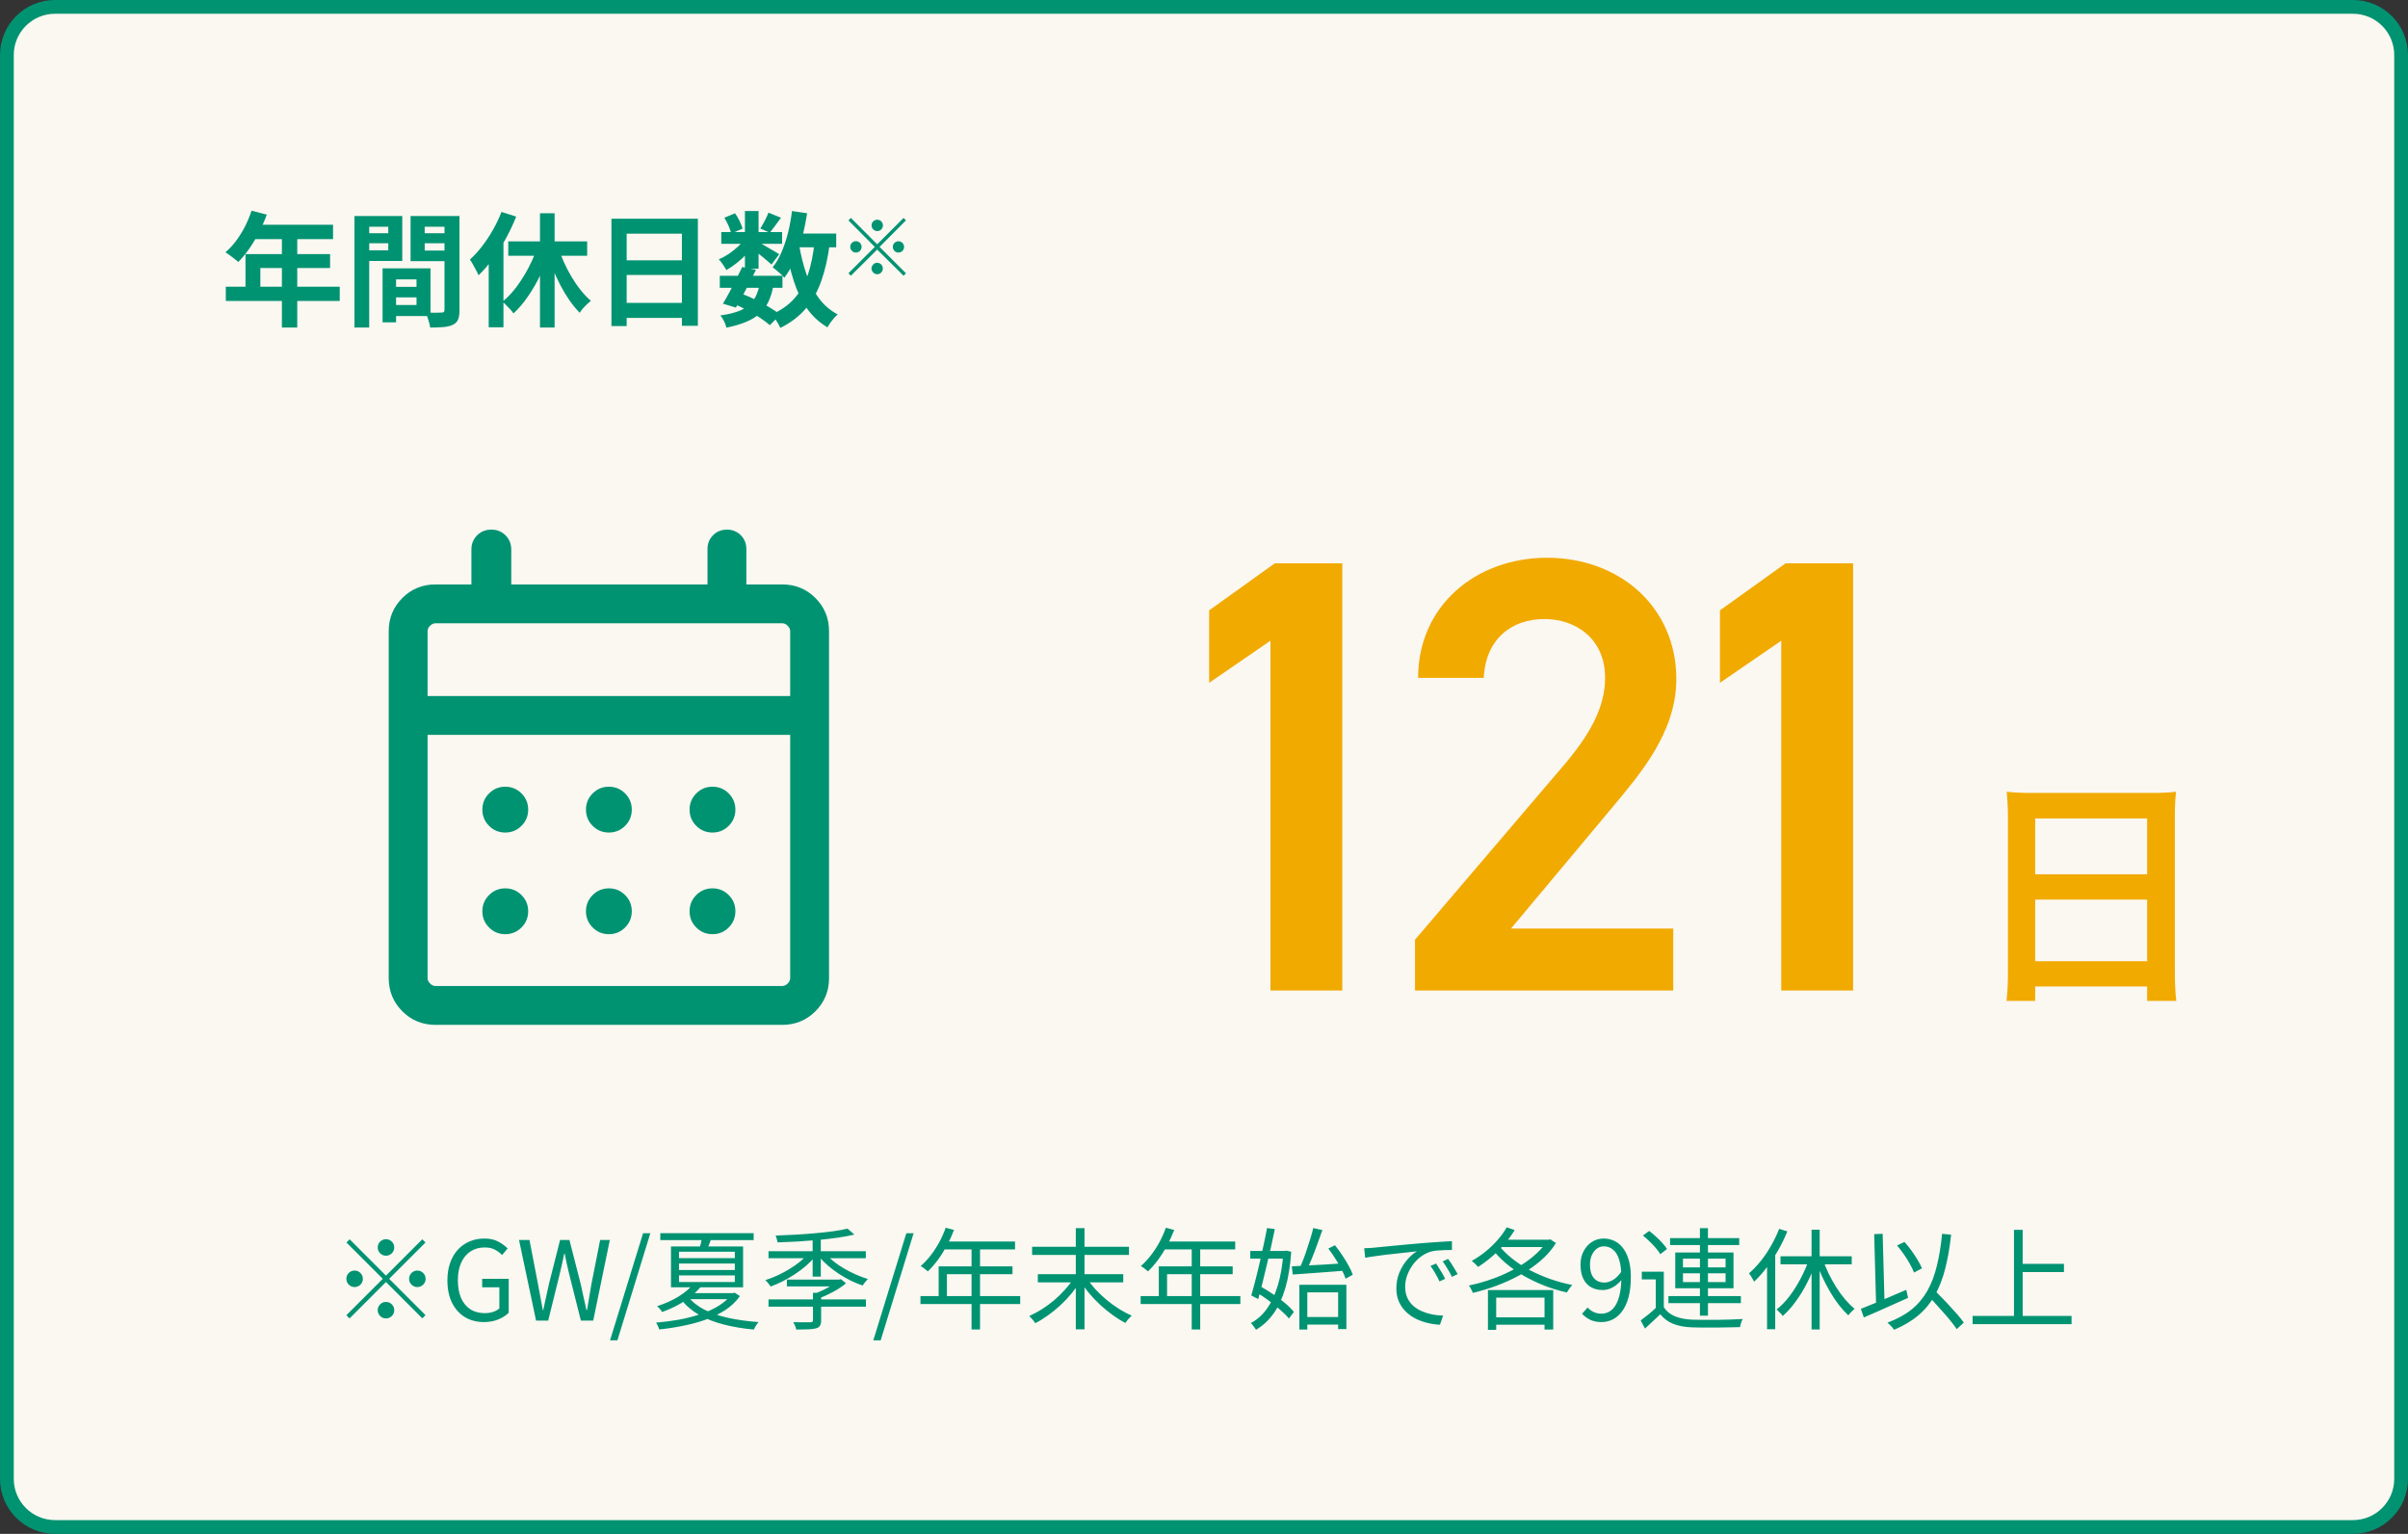 <svg width="350" height="223" viewBox="0 0 350 223" fill="none" xmlns="http://www.w3.org/2000/svg"><rect x="0" y="0" width="350" height="223" fill="#333333" stroke="none"/><path d="M1 8C1 4.134 4.134 1 8 1H342C345.866 1 349 4.134 349 8V215C349 218.866 345.866 222 342 222H8C4.134 222 1 218.866 1 215V8Z" fill="#FBF7F1"/><path d="M1 8C1 4.134 4.134 1 8 1H342C345.866 1 349 4.134 349 8V215C349 218.866 345.866 222 342 222H8C4.134 222 1 218.866 1 215V8Z" stroke="#009372" stroke-width="2"/><path d="M36.564 30.628L38.778 31.204C38.454 32.092 38.07 32.962 37.626 33.814C37.194 34.666 36.72 35.458 36.204 36.19C35.7 36.91 35.178 37.54 34.638 38.08C34.494 37.96 34.308 37.81 34.08 37.63C33.852 37.438 33.618 37.258 33.378 37.09C33.15 36.922 32.946 36.784 32.766 36.676C33.318 36.208 33.834 35.656 34.314 35.02C34.794 34.372 35.226 33.676 35.61 32.932C35.994 32.176 36.312 31.408 36.564 30.628ZM36.96 32.68H48.408V34.768H35.916L36.96 32.68ZM35.682 36.946H47.976V38.962H37.842V42.742H35.682V36.946ZM32.82 41.68H49.38V43.75H32.82V41.68ZM40.974 33.76H43.206V47.62H40.974V33.76ZM56.634 41.698H61.548V43.228H56.634V41.698ZM56.508 39.016H62.574V45.946H56.508V44.344H60.54V40.618H56.508V39.016ZM55.608 39.016H57.57V46.864H55.608V39.016ZM52.602 33.904H57.102V35.362H52.602V33.904ZM60.954 33.904H65.49V35.362H60.954V33.904ZM64.608 31.402H66.786V45.064C66.786 45.64 66.72 46.096 66.588 46.432C66.456 46.768 66.21 47.026 65.85 47.206C65.478 47.386 65.022 47.5 64.482 47.548C63.954 47.596 63.3 47.62 62.52 47.62C62.496 47.404 62.448 47.164 62.376 46.9C62.304 46.636 62.22 46.366 62.124 46.09C62.028 45.826 61.926 45.598 61.818 45.406C62.142 45.43 62.46 45.448 62.772 45.46C63.096 45.46 63.384 45.46 63.636 45.46C63.9 45.448 64.08 45.442 64.176 45.442C64.344 45.442 64.458 45.412 64.518 45.352C64.578 45.292 64.608 45.184 64.608 45.028V31.402ZM52.764 31.402H58.47V37.936H52.764V36.388H56.436V32.968H52.764V31.402ZM65.76 31.402V32.968H61.728V36.424H65.76V37.972H59.676V31.402H65.76ZM51.522 31.402H53.664V47.62H51.522V31.402ZM78.486 31.006H80.61V47.62H78.486V31.006ZM73.878 35.092H85.344V37.18H73.878V35.092ZM81.06 35.758C81.3 36.514 81.588 37.27 81.924 38.026C82.26 38.782 82.638 39.514 83.058 40.222C83.478 40.93 83.928 41.584 84.408 42.184C84.888 42.784 85.38 43.3 85.884 43.732C85.716 43.864 85.524 44.032 85.308 44.236C85.104 44.428 84.906 44.632 84.714 44.848C84.534 45.064 84.384 45.274 84.264 45.478C83.748 44.95 83.25 44.344 82.77 43.66C82.29 42.964 81.84 42.214 81.42 41.41C81 40.594 80.616 39.748 80.268 38.872C79.932 37.996 79.626 37.114 79.35 36.226L81.06 35.758ZM78.126 35.83L79.98 36.37C79.596 37.57 79.128 38.746 78.576 39.898C78.036 41.038 77.43 42.094 76.758 43.066C76.098 44.038 75.39 44.872 74.634 45.568C74.514 45.388 74.358 45.19 74.166 44.974C73.974 44.758 73.776 44.554 73.572 44.362C73.38 44.158 73.2 43.99 73.032 43.858C73.752 43.282 74.436 42.562 75.084 41.698C75.732 40.822 76.32 39.88 76.848 38.872C77.376 37.852 77.802 36.838 78.126 35.83ZM72.888 30.808L75.03 31.492C74.61 32.548 74.112 33.604 73.536 34.66C72.96 35.704 72.33 36.688 71.646 37.612C70.974 38.524 70.278 39.328 69.558 40.024C69.486 39.844 69.372 39.61 69.216 39.322C69.072 39.034 68.916 38.746 68.748 38.458C68.58 38.158 68.43 37.918 68.298 37.738C68.91 37.186 69.498 36.544 70.062 35.812C70.638 35.068 71.166 34.27 71.646 33.418C72.138 32.566 72.552 31.696 72.888 30.808ZM71.034 35.992L73.14 33.886L73.176 33.922V47.584H71.034V35.992ZM88.872 31.798H101.436V47.368H99.114V33.976H91.086V47.404H88.872V31.798ZM90.384 37.846H100.068V39.97H90.384V37.846ZM90.384 44.038H100.086V46.216H90.384V44.038ZM104.622 40.096H113.73V41.842H104.622V40.096ZM104.838 33.742H113.676V35.452H104.838V33.742ZM107.88 38.818L109.878 39.232C109.578 39.856 109.254 40.498 108.906 41.158C108.57 41.818 108.234 42.46 107.898 43.084C107.562 43.696 107.25 44.242 106.962 44.722L105.072 44.146C105.36 43.69 105.666 43.156 105.99 42.544C106.326 41.932 106.656 41.302 106.98 40.654C107.316 39.994 107.616 39.382 107.88 38.818ZM110.418 41.302L112.416 41.482C112.248 42.43 111.996 43.246 111.66 43.93C111.336 44.602 110.898 45.178 110.346 45.658C109.806 46.126 109.146 46.516 108.366 46.828C107.586 47.152 106.656 47.422 105.576 47.638C105.516 47.338 105.402 47.02 105.234 46.684C105.066 46.348 104.892 46.072 104.712 45.856C105.9 45.7 106.878 45.454 107.646 45.118C108.426 44.782 109.038 44.308 109.482 43.696C109.926 43.084 110.238 42.286 110.418 41.302ZM111.696 30.916L113.514 31.654C113.226 32.05 112.938 32.446 112.65 32.842C112.374 33.226 112.122 33.556 111.894 33.832L110.508 33.22C110.712 32.908 110.928 32.536 111.156 32.104C111.384 31.66 111.564 31.264 111.696 30.916ZM108.276 30.682H110.256V39.07H108.276V30.682ZM105.288 31.654L106.836 31.006C107.076 31.342 107.298 31.72 107.502 32.14C107.706 32.56 107.85 32.926 107.934 33.238L106.278 33.958C106.218 33.646 106.092 33.274 105.9 32.842C105.708 32.41 105.504 32.014 105.288 31.654ZM108.33 34.588L109.716 35.434C109.428 35.914 109.05 36.394 108.582 36.874C108.126 37.354 107.634 37.804 107.106 38.224C106.59 38.632 106.08 38.98 105.576 39.268C105.456 39.04 105.288 38.77 105.072 38.458C104.868 38.146 104.67 37.894 104.478 37.702C104.958 37.498 105.444 37.234 105.936 36.91C106.428 36.574 106.884 36.208 107.304 35.812C107.736 35.404 108.078 34.996 108.33 34.588ZM110.076 35.11C110.244 35.194 110.472 35.32 110.76 35.488C111.06 35.656 111.378 35.842 111.714 36.046C112.062 36.238 112.374 36.418 112.65 36.586C112.938 36.754 113.142 36.88 113.262 36.964L112.128 38.458C111.96 38.302 111.744 38.11 111.48 37.882C111.216 37.654 110.934 37.42 110.634 37.18C110.334 36.94 110.046 36.712 109.77 36.496C109.494 36.28 109.254 36.106 109.05 35.974L110.076 35.11ZM114.918 33.958H121.542V35.956H114.918V33.958ZM115.116 30.682L117.312 31.006C117.12 32.242 116.874 33.442 116.574 34.606C116.274 35.758 115.908 36.826 115.476 37.81C115.056 38.782 114.564 39.64 114 40.384C113.892 40.24 113.736 40.072 113.532 39.88C113.328 39.688 113.112 39.502 112.884 39.322C112.656 39.13 112.464 38.974 112.308 38.854C112.812 38.23 113.244 37.492 113.604 36.64C113.976 35.776 114.288 34.84 114.54 33.832C114.792 32.812 114.984 31.762 115.116 30.682ZM118.392 35.182L120.606 35.398C120.342 37.45 119.934 39.256 119.382 40.816C118.842 42.376 118.092 43.72 117.132 44.848C116.172 45.976 114.936 46.918 113.424 47.674C113.352 47.506 113.244 47.296 113.1 47.044C112.956 46.792 112.8 46.54 112.632 46.288C112.464 46.048 112.308 45.856 112.164 45.712C113.532 45.112 114.636 44.332 115.476 43.372C116.328 42.412 116.982 41.254 117.438 39.898C117.894 38.53 118.212 36.958 118.392 35.182ZM116.142 35.56C116.394 37.072 116.748 38.494 117.204 39.826C117.66 41.158 118.26 42.328 119.004 43.336C119.748 44.344 120.666 45.136 121.758 45.712C121.602 45.844 121.428 46.018 121.236 46.234C121.044 46.462 120.858 46.696 120.678 46.936C120.51 47.176 120.372 47.392 120.264 47.584C119.052 46.864 118.05 45.934 117.258 44.794C116.478 43.654 115.848 42.334 115.368 40.834C114.888 39.322 114.498 37.672 114.198 35.884L116.142 35.56ZM106.656 44.164L107.808 42.706C108.516 42.97 109.218 43.276 109.914 43.624C110.622 43.972 111.276 44.332 111.876 44.704C112.488 45.064 112.998 45.412 113.406 45.748L111.894 47.278C111.522 46.942 111.054 46.588 110.49 46.216C109.926 45.844 109.314 45.484 108.654 45.136C107.994 44.776 107.328 44.452 106.656 44.164ZM127.5 35.518L131.334 31.684L131.68 32.04L127.846 35.896L131.68 39.73L131.334 40.086L127.5 36.285L123.677 40.086L123.32 39.73L127.154 35.896L123.32 32.04L123.677 31.684L127.5 35.518ZM127.511 31.943C127.964 31.943 128.332 32.31 128.332 32.764C128.332 33.228 127.964 33.596 127.511 33.596C127.057 33.596 126.679 33.218 126.679 32.764C126.679 32.31 127.057 31.943 127.511 31.943ZM124.411 35.064C124.865 35.064 125.232 35.432 125.232 35.885C125.232 36.35 124.865 36.717 124.411 36.717C123.958 36.717 123.58 36.339 123.58 35.885C123.58 35.432 123.947 35.064 124.411 35.064ZM130.589 35.075C131.042 35.075 131.41 35.442 131.41 35.896C131.41 36.35 131.042 36.717 130.589 36.717C130.135 36.717 129.768 36.35 129.768 35.896C129.768 35.442 130.135 35.075 130.589 35.075ZM127.5 38.207C127.954 38.207 128.321 38.574 128.321 39.039C128.321 39.492 127.943 39.87 127.5 39.87C127.068 39.87 126.668 39.471 126.668 39.039C126.668 38.628 127.057 38.207 127.424 38.207C127.435 38.207 127.446 38.207 127.457 38.218C127.468 38.229 127.468 38.229 127.478 38.229C127.478 38.229 127.478 38.229 127.5 38.207Z" fill="#009372"/><g clip-path="url(#clip0_3993_9033)"><mask id="mask0_3993_9033" style="mask-type:alpha" maskUnits="userSpaceOnUse" x="28" y="53" width="121" height="120"><rect x="28.5" y="53" width="120" height="120" fill="#D9D9D9"/></mask><g mask="url(#mask0_3993_9033)"><path d="M63.306 149C61.404 149 59.794 148.341 58.477 147.023C57.159 145.704 56.5 144.094 56.5 142.191V91.776C56.5 89.874 57.159 88.263 58.477 86.945C59.794 85.626 61.404 84.967 63.306 84.967H68.518V79.897C68.518 79.071 68.794 78.382 69.347 77.829C69.9 77.276 70.589 77 71.414 77C72.24 77 72.929 77.276 73.481 77.829C74.034 78.382 74.31 79.071 74.31 79.897V84.967H102.835V79.825C102.835 79.023 103.105 78.352 103.645 77.811C104.186 77.27 104.857 77 105.659 77C106.46 77 107.131 77.27 107.671 77.811C108.212 78.352 108.482 79.023 108.482 79.825V84.967H113.694C115.596 84.967 117.206 85.626 118.524 86.945C119.841 88.263 120.5 89.874 120.5 91.776V142.191C120.5 144.094 119.841 145.704 118.524 147.023C117.206 148.341 115.596 149 113.694 149H63.306ZM63.306 143.35H113.694C113.984 143.35 114.25 143.229 114.491 142.988C114.732 142.746 114.853 142.481 114.853 142.191V106.843H62.147V142.191C62.147 142.481 62.268 142.746 62.509 142.988C62.75 143.229 63.016 143.35 63.306 143.35ZM62.147 101.193H114.853V91.776C114.853 91.486 114.732 91.221 114.491 90.98C114.25 90.738 113.984 90.617 113.694 90.617H63.306C63.016 90.617 62.75 90.738 62.509 90.98C62.268 91.221 62.147 91.486 62.147 91.776V101.193ZM88.5 121.04C87.578 121.04 86.793 120.715 86.143 120.066C85.495 119.417 85.17 118.631 85.17 117.708C85.17 116.786 85.495 116 86.143 115.35C86.793 114.701 87.578 114.376 88.5 114.376C89.422 114.376 90.207 114.701 90.857 115.35C91.505 116 91.83 116.786 91.83 117.708C91.83 118.631 91.505 119.417 90.857 120.066C90.207 120.715 89.422 121.04 88.5 121.04ZM73.441 121.04C72.519 121.04 71.734 120.715 71.085 120.066C70.436 119.417 70.111 118.631 70.111 117.708C70.111 116.786 70.436 116 71.085 115.35C71.734 114.701 72.519 114.376 73.441 114.376C74.363 114.376 75.148 114.701 75.798 115.35C76.447 116 76.771 116.786 76.771 117.708C76.771 118.631 76.447 119.417 75.798 120.066C75.148 120.715 74.363 121.04 73.441 121.04ZM103.559 121.04C102.637 121.04 101.852 120.715 101.202 120.066C100.553 119.417 100.229 118.631 100.229 117.708C100.229 116.786 100.553 116 101.202 115.35C101.852 114.701 102.637 114.376 103.559 114.376C104.481 114.376 105.266 114.701 105.916 115.35C106.564 116 106.889 116.786 106.889 117.708C106.889 118.631 106.564 119.417 105.916 120.066C105.266 120.715 104.481 121.04 103.559 121.04ZM88.5 135.817C87.578 135.817 86.793 135.492 86.143 134.842C85.495 134.193 85.17 133.407 85.17 132.485C85.17 131.562 85.495 130.776 86.143 130.127C86.793 129.478 87.578 129.153 88.5 129.153C89.422 129.153 90.207 129.478 90.857 130.127C91.505 130.776 91.83 131.562 91.83 132.485C91.83 133.407 91.505 134.193 90.857 134.842C90.207 135.492 89.422 135.817 88.5 135.817ZM73.441 135.817C72.519 135.817 71.734 135.492 71.085 134.842C70.436 134.193 70.111 133.407 70.111 132.485C70.111 131.562 70.436 130.776 71.085 130.127C71.734 129.478 72.519 129.153 73.441 129.153C74.363 129.153 75.148 129.478 75.798 130.127C76.447 130.776 76.771 131.562 76.771 132.485C76.771 133.407 76.447 134.193 75.798 134.842C75.148 135.492 74.363 135.817 73.441 135.817ZM103.559 135.817C102.637 135.817 101.852 135.492 101.202 134.842C100.553 134.193 100.229 133.407 100.229 132.485C100.229 131.562 100.553 130.776 101.202 130.127C101.852 129.478 102.637 129.153 103.559 129.153C104.481 129.153 105.266 129.478 105.916 130.127C106.564 130.776 106.889 131.562 106.889 132.485C106.889 133.407 106.564 134.193 105.916 134.842C105.266 135.492 104.481 135.817 103.559 135.817Z" fill="#009372"/></g></g><path d="M195.1 81.9V144H184.66V93.15L175.75 99.27V88.74L185.29 81.9H195.1ZM243.201 135V144H205.671V136.62L227.001 111.6C231.051 106.92 233.301 102.87 233.301 98.55C233.301 92.88 229.071 90 224.481 90C219.621 90 215.931 92.97 215.661 98.55H206.121C206.121 88.02 214.581 81.09 224.841 81.09C235.461 81.09 243.651 88.29 243.651 98.73C243.651 106.56 238.251 112.68 234.291 117.45L219.621 135H243.201ZM269.343 81.9V144H258.903V93.15L249.993 99.27V88.74L259.533 81.9H269.343Z" fill="#F1AA00"/><path d="M291.855 141.285V118.85C291.855 117.485 291.785 116.26 291.68 115.105C292.8 115.245 293.955 115.28 295.565 115.28H312.505C314.15 115.28 315.235 115.245 316.285 115.105C316.145 116.435 316.11 117.45 316.11 118.675V141.285C316.11 143.105 316.18 144.26 316.32 145.52H312.085V143.42H295.81V145.52H291.645C291.785 144.33 291.855 142.93 291.855 141.285ZM295.81 118.99V127.11H312.085V118.99H295.81ZM295.81 130.785V139.745H312.085V130.785H295.81Z" fill="#F1AA00"/><path d="M56.102 182.56C55.771 182.56 55.488 182.443 55.254 182.208C55.019 181.973 54.902 181.691 54.902 181.36C54.902 181.029 55.019 180.747 55.254 180.512C55.488 180.277 55.771 180.16 56.102 180.16C56.432 180.16 56.715 180.277 56.95 180.512C57.184 180.747 57.302 181.029 57.302 181.36C57.302 181.691 57.184 181.973 56.95 182.208C56.715 182.443 56.432 182.56 56.102 182.56ZM56.102 185.456L61.382 180.176L61.846 180.64L56.566 185.92L61.846 191.2L61.382 191.664L56.102 186.384L50.806 191.68L50.342 191.216L55.638 185.92L50.358 180.64L50.822 180.176L56.102 185.456ZM52.742 185.92C52.742 186.251 52.624 186.533 52.39 186.768C52.155 187.003 51.872 187.12 51.542 187.12C51.211 187.12 50.928 187.003 50.694 186.768C50.459 186.533 50.342 186.251 50.342 185.92C50.342 185.589 50.459 185.307 50.694 185.072C50.928 184.837 51.211 184.72 51.542 184.72C51.872 184.72 52.155 184.837 52.39 185.072C52.624 185.307 52.742 185.589 52.742 185.92ZM59.462 185.92C59.462 185.589 59.579 185.307 59.814 185.072C60.048 184.837 60.331 184.72 60.662 184.72C60.992 184.72 61.275 184.837 61.51 185.072C61.744 185.307 61.862 185.589 61.862 185.92C61.862 186.251 61.744 186.533 61.51 186.768C61.275 187.003 60.992 187.12 60.662 187.12C60.331 187.12 60.048 187.003 59.814 186.768C59.579 186.533 59.462 186.251 59.462 185.92ZM56.102 189.28C56.432 189.28 56.715 189.397 56.95 189.632C57.184 189.867 57.302 190.149 57.302 190.48C57.302 190.811 57.184 191.093 56.95 191.328C56.715 191.563 56.432 191.68 56.102 191.68C55.771 191.68 55.488 191.563 55.254 191.328C55.019 191.093 54.902 190.811 54.902 190.48C54.902 190.149 55.019 189.867 55.254 189.632C55.488 189.397 55.771 189.28 56.102 189.28ZM70.326 192.208C69.291 192.208 68.374 191.968 67.574 191.488C66.784 191.008 66.16 190.315 65.702 189.408C65.254 188.501 65.03 187.413 65.03 186.144C65.03 185.195 65.163 184.347 65.43 183.6C65.696 182.843 66.07 182.203 66.55 181.68C67.04 181.157 67.611 180.757 68.262 180.48C68.912 180.203 69.627 180.064 70.406 180.064C71.227 180.064 71.91 180.219 72.454 180.528C72.998 180.827 73.44 181.152 73.782 181.504L72.982 182.464C72.683 182.155 72.331 181.893 71.926 181.68C71.531 181.467 71.04 181.36 70.454 181.36C69.664 181.36 68.976 181.552 68.39 181.936C67.803 182.32 67.35 182.869 67.03 183.584C66.71 184.288 66.55 185.125 66.55 186.096C66.55 187.088 66.699 187.947 66.998 188.672C67.307 189.387 67.755 189.941 68.342 190.336C68.928 190.72 69.638 190.912 70.47 190.912C70.886 190.912 71.28 190.853 71.654 190.736C72.038 190.608 72.347 190.437 72.582 190.224V187.152H70.086V185.92H73.942V190.848C73.558 191.243 73.051 191.568 72.422 191.824C71.803 192.08 71.104 192.208 70.326 192.208ZM77.919 192L75.439 180.272H76.959L78.191 186.656C78.309 187.285 78.426 187.92 78.543 188.56C78.661 189.189 78.778 189.824 78.895 190.464H78.959C79.098 189.824 79.237 189.189 79.375 188.56C79.514 187.92 79.653 187.285 79.791 186.656L81.407 180.272H82.767L84.399 186.656C84.538 187.285 84.677 187.92 84.815 188.56C84.954 189.189 85.098 189.824 85.247 190.464H85.327C85.434 189.824 85.541 189.189 85.647 188.56C85.754 187.92 85.861 187.285 85.967 186.656L87.231 180.272H88.639L86.223 192H84.431L82.655 184.928C82.549 184.459 82.447 184.011 82.351 183.584C82.266 183.147 82.175 182.704 82.079 182.256H82.015C81.93 182.704 81.834 183.147 81.727 183.584C81.621 184.011 81.519 184.459 81.423 184.928L79.679 192H77.919ZM88.668 194.864L93.468 179.296H94.524L89.74 194.864H88.668ZM95.974 179.28H109.542V180.288H95.974V179.28ZM100.022 188.512C100.608 189.269 101.403 189.904 102.406 190.416C103.419 190.928 104.592 191.328 105.926 191.616C107.27 191.904 108.715 192.101 110.262 192.208C110.144 192.336 110.016 192.507 109.878 192.72C109.75 192.933 109.648 193.125 109.574 193.296C108.006 193.157 106.544 192.912 105.19 192.56C103.846 192.219 102.646 191.749 101.59 191.152C100.544 190.544 99.68 189.797 98.998 188.912L100.022 188.512ZM106.31 188H106.566L106.79 187.936L107.542 188.432C106.998 189.211 106.299 189.883 105.446 190.448C104.592 191.003 103.638 191.472 102.582 191.856C101.526 192.229 100.422 192.528 99.27 192.752C98.118 192.987 96.966 193.163 95.814 193.28C95.782 193.131 95.718 192.96 95.622 192.768C95.537 192.576 95.446 192.416 95.35 192.288C96.427 192.203 97.515 192.064 98.614 191.872C99.723 191.669 100.774 191.403 101.766 191.072C102.768 190.741 103.659 190.336 104.438 189.856C105.227 189.376 105.851 188.816 106.31 188.176V188ZM100.662 186.8L101.894 187.04C101.286 187.776 100.518 188.459 99.59 189.088C98.662 189.717 97.542 190.272 96.23 190.752C96.187 190.656 96.123 190.555 96.038 190.448C95.953 190.341 95.862 190.24 95.766 190.144C95.67 190.037 95.579 189.957 95.494 189.904C96.742 189.499 97.803 189.019 98.678 188.464C99.552 187.909 100.214 187.355 100.662 186.8ZM102.07 179.808L103.446 179.84C103.339 180.203 103.216 180.555 103.078 180.896C102.95 181.227 102.832 181.52 102.726 181.776L101.622 181.664C101.707 181.387 101.792 181.077 101.878 180.736C101.963 180.384 102.027 180.075 102.07 179.808ZM98.694 183.696V184.64H106.806V183.696H98.694ZM98.694 185.424V186.384H106.806V185.424H98.694ZM98.694 181.984V182.912H106.806V181.984H98.694ZM97.526 181.216H108.006V187.152H97.526V181.216ZM100.23 188H106.694V188.88H99.366L100.23 188ZM111.702 188.912H125.862V189.968H111.702V188.912ZM114.374 186.032H122.07V187.024H114.374V186.032ZM118.166 187.952H119.35V191.968C119.35 192.299 119.296 192.549 119.19 192.72C119.094 192.901 118.902 193.035 118.614 193.12C118.336 193.195 117.963 193.243 117.494 193.264C117.024 193.285 116.438 193.296 115.734 193.296C115.702 193.125 115.643 192.939 115.558 192.736C115.472 192.544 115.387 192.373 115.302 192.224C115.686 192.235 116.048 192.24 116.39 192.24C116.731 192.251 117.024 192.251 117.27 192.24C117.526 192.24 117.702 192.24 117.798 192.24C117.947 192.229 118.043 192.203 118.086 192.16C118.139 192.117 118.166 192.043 118.166 191.936V187.952ZM121.686 186.032H121.974L122.23 185.968L122.966 186.576C122.454 187.003 121.846 187.408 121.142 187.792C120.438 188.176 119.75 188.496 119.078 188.752C119.003 188.656 118.902 188.539 118.774 188.4C118.646 188.261 118.534 188.149 118.438 188.064C118.843 187.915 119.248 187.744 119.654 187.552C120.07 187.349 120.454 187.136 120.806 186.912C121.158 186.677 121.451 186.459 121.686 186.256V186.032ZM111.702 181.904H125.846V182.928H111.702V181.904ZM118.118 179.776H119.302V185.6H118.118V179.776ZM117.51 182.24L118.47 182.688C118.096 183.147 117.659 183.595 117.158 184.032C116.656 184.459 116.118 184.864 115.542 185.248C114.966 185.621 114.379 185.963 113.782 186.272C113.184 186.571 112.598 186.827 112.022 187.04C111.926 186.901 111.803 186.741 111.654 186.56C111.504 186.368 111.366 186.219 111.238 186.112C111.814 185.931 112.395 185.707 112.982 185.44C113.579 185.163 114.16 184.853 114.726 184.512C115.291 184.171 115.808 183.808 116.278 183.424C116.758 183.04 117.168 182.645 117.51 182.24ZM120.022 182.288C120.342 182.672 120.736 183.051 121.206 183.424C121.675 183.787 122.182 184.128 122.726 184.448C123.28 184.768 123.851 185.056 124.438 185.312C125.024 185.568 125.595 185.781 126.15 185.952C126.075 186.016 125.99 186.107 125.894 186.224C125.798 186.341 125.702 186.459 125.606 186.576C125.52 186.693 125.446 186.8 125.382 186.896C124.816 186.704 124.235 186.464 123.638 186.176C123.051 185.877 122.475 185.547 121.91 185.184C121.355 184.811 120.832 184.416 120.342 184C119.862 183.584 119.435 183.157 119.062 182.72L120.022 182.288ZM123.19 178.624L124.182 179.488C123.478 179.659 122.678 179.808 121.782 179.936C120.886 180.064 119.942 180.176 118.95 180.272C117.958 180.357 116.955 180.432 115.942 180.496C114.939 180.549 113.963 180.592 113.014 180.624C113.003 180.485 112.966 180.32 112.902 180.128C112.848 179.936 112.795 179.771 112.742 179.632C113.659 179.6 114.603 179.557 115.574 179.504C116.555 179.451 117.515 179.381 118.454 179.296C119.403 179.211 120.283 179.115 121.094 179.008C121.915 178.891 122.614 178.763 123.19 178.624ZM126.934 194.864L131.734 179.296H132.79L128.006 194.864H126.934ZM137.455 178.496L138.671 178.816C138.373 179.595 138.021 180.357 137.615 181.104C137.221 181.84 136.789 182.528 136.319 183.168C135.85 183.797 135.365 184.352 134.863 184.832C134.789 184.768 134.687 184.688 134.559 184.592C134.442 184.485 134.314 184.384 134.175 184.288C134.047 184.192 133.93 184.117 133.823 184.064C134.335 183.616 134.815 183.104 135.263 182.528C135.722 181.941 136.138 181.307 136.511 180.624C136.885 179.931 137.199 179.221 137.455 178.496ZM137.215 180.496H147.535V181.648H136.623L137.215 180.496ZM136.431 184.112H147.167V185.248H137.631V189.024H136.431V184.112ZM133.791 188.432H148.287V189.584H133.791V188.432ZM141.215 181.104H142.447V193.28H141.215V181.104ZM150.015 181.264H164.095V182.448H150.015V181.264ZM150.847 185.248H163.263V186.432H150.847V185.248ZM156.367 178.56H157.631V193.264H156.367V178.56ZM156.063 185.84L157.023 186.256C156.65 186.875 156.213 187.488 155.711 188.096C155.21 188.693 154.671 189.259 154.095 189.792C153.519 190.325 152.922 190.811 152.303 191.248C151.695 191.685 151.087 192.059 150.479 192.368C150.415 192.272 150.33 192.155 150.223 192.016C150.127 191.888 150.021 191.765 149.903 191.648C149.797 191.52 149.695 191.413 149.599 191.328C150.197 191.061 150.805 190.736 151.423 190.352C152.042 189.957 152.639 189.52 153.215 189.04C153.791 188.549 154.319 188.032 154.799 187.488C155.29 186.944 155.711 186.395 156.063 185.84ZM157.935 185.776C158.287 186.331 158.709 186.88 159.199 187.424C159.701 187.957 160.239 188.469 160.815 188.96C161.402 189.451 162.01 189.893 162.639 190.288C163.269 190.683 163.887 191.013 164.495 191.28C164.399 191.355 164.293 191.456 164.175 191.584C164.058 191.712 163.946 191.84 163.839 191.968C163.743 192.096 163.658 192.219 163.583 192.336C162.975 192.027 162.362 191.648 161.743 191.2C161.125 190.752 160.522 190.261 159.935 189.728C159.349 189.184 158.805 188.613 158.303 188.016C157.802 187.419 157.359 186.811 156.975 186.192L157.935 185.776ZM169.455 178.496L170.671 178.816C170.373 179.595 170.021 180.357 169.615 181.104C169.221 181.84 168.789 182.528 168.319 183.168C167.85 183.797 167.365 184.352 166.863 184.832C166.789 184.768 166.687 184.688 166.559 184.592C166.442 184.485 166.314 184.384 166.175 184.288C166.047 184.192 165.93 184.117 165.823 184.064C166.335 183.616 166.815 183.104 167.263 182.528C167.722 181.941 168.138 181.307 168.511 180.624C168.885 179.931 169.199 179.221 169.455 178.496ZM169.215 180.496H179.535V181.648H168.623L169.215 180.496ZM168.431 184.112H179.167V185.248H169.631V189.024H168.431V184.112ZM165.791 188.432H180.287V189.584H165.791V188.432ZM173.215 181.104H174.447V193.28H173.215V181.104ZM189.471 191.472H195.071V192.576H189.471V191.472ZM188.863 186.784H195.695V193.232H194.495V187.888H190.015V193.296H188.863V186.784ZM187.759 184.112C188.399 184.069 189.135 184.027 189.967 183.984C190.81 183.941 191.701 183.893 192.639 183.84C193.589 183.776 194.538 183.712 195.487 183.648L195.471 184.736C194.565 184.8 193.658 184.869 192.751 184.944C191.845 185.019 190.975 185.083 190.143 185.136C189.322 185.189 188.575 185.243 187.903 185.296L187.759 184.112ZM193.071 181.52L194.031 181.04C194.394 181.477 194.746 181.957 195.087 182.48C195.429 182.992 195.738 183.499 196.015 184C196.293 184.491 196.495 184.933 196.623 185.328L195.583 185.904C195.455 185.509 195.258 185.056 194.991 184.544C194.725 184.032 194.426 183.515 194.095 182.992C193.765 182.469 193.423 181.979 193.071 181.52ZM190.879 178.544L192.207 178.832C191.983 179.472 191.738 180.155 191.471 180.88C191.215 181.605 190.949 182.304 190.671 182.976C190.394 183.648 190.127 184.24 189.871 184.752L188.863 184.464C189.045 184.069 189.231 183.627 189.423 183.136C189.615 182.645 189.797 182.133 189.967 181.6C190.149 181.056 190.319 180.528 190.479 180.016C190.639 179.493 190.773 179.003 190.879 178.544ZM181.727 181.872H187.007V182.992H181.727V181.872ZM184.159 178.544L185.295 178.688C185.135 179.477 184.954 180.331 184.751 181.248C184.549 182.155 184.335 183.067 184.111 183.984C183.898 184.901 183.685 185.781 183.471 186.624C183.258 187.456 183.061 188.203 182.879 188.864L181.871 188.336C182.053 187.728 182.245 187.024 182.447 186.224C182.661 185.413 182.869 184.56 183.071 183.664C183.274 182.768 183.471 181.883 183.663 181.008C183.855 180.123 184.021 179.301 184.159 178.544ZM182.527 187.84L183.183 187.008C183.781 187.339 184.394 187.717 185.023 188.144C185.663 188.571 186.25 189.008 186.783 189.456C187.317 189.904 187.743 190.331 188.063 190.736L187.343 191.696C187.023 191.301 186.597 190.875 186.063 190.416C185.541 189.947 184.97 189.488 184.351 189.04C183.733 188.581 183.125 188.181 182.527 187.84ZM186.543 181.872H186.751L186.959 181.824L187.679 181.984C187.541 184.043 187.253 185.813 186.815 187.296C186.378 188.768 185.807 189.995 185.103 190.976C184.399 191.957 183.551 192.741 182.559 193.328C182.474 193.179 182.357 193.008 182.207 192.816C182.069 192.624 181.935 192.469 181.807 192.352C182.703 191.883 183.477 191.195 184.127 190.288C184.789 189.371 185.322 188.235 185.727 186.88C186.143 185.515 186.415 183.925 186.543 182.112V181.872ZM198.287 181.472C198.586 181.461 198.858 181.451 199.103 181.44C199.359 181.419 199.562 181.403 199.711 181.392C199.967 181.36 200.335 181.323 200.815 181.28C201.306 181.227 201.866 181.173 202.495 181.12C203.125 181.056 203.802 180.992 204.527 180.928C205.253 180.864 205.983 180.8 206.719 180.736C207.306 180.683 207.861 180.64 208.383 180.608C208.906 180.565 209.391 180.533 209.839 180.512C210.287 180.48 210.687 180.459 211.039 180.448V181.728C210.741 181.728 210.399 181.733 210.015 181.744C209.631 181.755 209.253 181.776 208.879 181.808C208.506 181.84 208.181 181.899 207.903 181.984C207.338 182.165 206.826 182.443 206.367 182.816C205.919 183.179 205.535 183.6 205.215 184.08C204.895 184.56 204.65 185.056 204.479 185.568C204.319 186.08 204.239 186.576 204.239 187.056C204.239 187.675 204.346 188.219 204.559 188.688C204.773 189.147 205.061 189.536 205.423 189.856C205.797 190.176 206.218 190.437 206.687 190.64C207.157 190.843 207.653 190.997 208.175 191.104C208.709 191.2 209.237 191.253 209.759 191.264L209.295 192.592C208.698 192.571 208.101 192.485 207.503 192.336C206.906 192.197 206.335 191.995 205.791 191.728C205.247 191.451 204.762 191.104 204.335 190.688C203.909 190.272 203.573 189.787 203.327 189.232C203.082 188.677 202.959 188.043 202.959 187.328C202.959 186.496 203.103 185.728 203.391 185.024C203.69 184.309 204.069 183.685 204.527 183.152C204.986 182.619 205.461 182.208 205.951 181.92C205.61 181.963 205.183 182.011 204.671 182.064C204.17 182.117 203.631 182.176 203.055 182.24C202.479 182.293 201.898 182.357 201.311 182.432C200.735 182.507 200.197 182.581 199.695 182.656C199.194 182.72 198.773 182.789 198.431 182.864L198.287 181.472ZM208.735 183.696C208.853 183.867 208.991 184.085 209.151 184.352C209.322 184.608 209.487 184.875 209.647 185.152C209.807 185.419 209.941 185.675 210.047 185.92L209.231 186.304C209.05 185.909 208.847 185.52 208.623 185.136C208.399 184.741 208.165 184.379 207.919 184.048L208.735 183.696ZM210.479 183.024C210.607 183.195 210.757 183.408 210.927 183.664C211.098 183.92 211.263 184.187 211.423 184.464C211.594 184.731 211.743 184.987 211.871 185.232L211.039 185.632C210.847 185.237 210.634 184.848 210.399 184.464C210.175 184.08 209.941 183.723 209.695 183.392L210.479 183.024ZM216.895 191.52H225.247V192.592H216.895V191.52ZM219.007 178.432L220.159 178.832C219.722 179.547 219.215 180.24 218.639 180.912C218.063 181.573 217.45 182.181 216.799 182.736C216.149 183.291 215.493 183.776 214.831 184.192C214.767 184.107 214.682 184.011 214.575 183.904C214.469 183.797 214.357 183.691 214.239 183.584C214.122 183.467 214.015 183.376 213.919 183.312C214.591 182.939 215.242 182.501 215.871 182C216.511 181.488 217.098 180.928 217.631 180.32C218.175 179.712 218.634 179.083 219.007 178.432ZM224.863 180.24H225.119L225.327 180.176L226.159 180.72C225.562 181.669 224.81 182.533 223.903 183.312C223.007 184.08 222.01 184.768 220.911 185.376C219.813 185.973 218.677 186.491 217.503 186.928C216.341 187.355 215.199 187.701 214.079 187.968C214.037 187.861 213.983 187.739 213.919 187.6C213.855 187.461 213.786 187.328 213.711 187.2C213.637 187.072 213.562 186.971 213.487 186.896C214.341 186.725 215.215 186.496 216.111 186.208C217.007 185.92 217.887 185.579 218.751 185.184C219.615 184.789 220.437 184.347 221.215 183.856C221.994 183.365 222.693 182.832 223.311 182.256C223.941 181.68 224.458 181.072 224.863 180.432V180.24ZM217.775 180.976C218.309 181.659 218.959 182.309 219.727 182.928C220.495 183.547 221.349 184.112 222.287 184.624C223.237 185.125 224.239 185.563 225.295 185.936C226.351 186.309 227.429 186.603 228.527 186.816C228.442 186.901 228.346 187.013 228.239 187.152C228.143 187.28 228.053 187.413 227.967 187.552C227.882 187.68 227.807 187.797 227.743 187.904C226.645 187.659 225.567 187.333 224.511 186.928C223.455 186.512 222.447 186.032 221.487 185.488C220.538 184.933 219.663 184.32 218.863 183.648C218.063 182.965 217.365 182.229 216.767 181.44L217.775 180.976ZM216.271 187.552H225.759V193.296H224.495V188.656H217.471V193.344H216.271V187.552ZM218.399 180.24H225.151V181.296H217.679L218.399 180.24ZM232.783 192.208C232.143 192.208 231.589 192.096 231.119 191.872C230.661 191.637 230.271 191.349 229.951 191.008L230.751 190.096C231.007 190.373 231.306 190.592 231.647 190.752C231.999 190.912 232.362 190.992 232.735 190.992C233.13 190.992 233.503 190.901 233.855 190.72C234.207 190.539 234.517 190.24 234.783 189.824C235.061 189.397 235.274 188.843 235.423 188.16C235.583 187.477 235.663 186.635 235.663 185.632C235.663 184.672 235.562 183.861 235.359 183.2C235.167 182.539 234.879 182.043 234.495 181.712C234.111 181.371 233.647 181.2 233.103 181.2C232.73 181.2 232.394 181.312 232.095 181.536C231.797 181.76 231.557 182.069 231.375 182.464C231.194 182.859 231.103 183.328 231.103 183.872C231.103 184.395 231.178 184.853 231.327 185.248C231.487 185.632 231.722 185.931 232.031 186.144C232.351 186.357 232.741 186.464 233.199 186.464C233.594 186.464 234.005 186.341 234.431 186.096C234.869 185.84 235.285 185.424 235.679 184.848L235.743 186.016C235.509 186.315 235.237 186.581 234.927 186.816C234.629 187.051 234.309 187.232 233.967 187.36C233.637 187.488 233.301 187.552 232.959 187.552C232.309 187.552 231.738 187.413 231.247 187.136C230.767 186.859 230.394 186.448 230.127 185.904C229.861 185.349 229.727 184.672 229.727 183.872C229.727 183.104 229.882 182.437 230.191 181.872C230.501 181.296 230.906 180.853 231.407 180.544C231.919 180.224 232.479 180.064 233.087 180.064C233.653 180.064 234.175 180.181 234.655 180.416C235.135 180.64 235.551 180.987 235.903 181.456C236.255 181.915 236.533 182.491 236.735 183.184C236.938 183.877 237.039 184.693 237.039 185.632C237.039 186.816 236.922 187.829 236.687 188.672C236.453 189.504 236.133 190.181 235.727 190.704C235.322 191.227 234.863 191.611 234.351 191.856C233.85 192.091 233.327 192.208 232.783 192.208ZM241.834 184.88V190.544H240.666V186H238.634V184.88H241.834ZM241.834 190.048C242.208 190.635 242.741 191.072 243.434 191.36C244.128 191.648 244.944 191.813 245.882 191.856C246.33 191.867 246.874 191.877 247.514 191.888C248.154 191.888 248.826 191.888 249.53 191.888C250.234 191.877 250.917 191.861 251.578 191.84C252.24 191.819 252.81 191.792 253.29 191.76C253.248 191.845 253.2 191.957 253.146 192.096C253.093 192.235 253.045 192.379 253.002 192.528C252.96 192.677 252.928 192.816 252.906 192.944C252.458 192.955 251.925 192.965 251.306 192.976C250.698 192.997 250.064 193.008 249.402 193.008C248.741 193.019 248.101 193.019 247.482 193.008C246.864 192.997 246.336 192.987 245.898 192.976C244.842 192.933 243.941 192.763 243.194 192.464C242.448 192.165 241.824 191.701 241.322 191.072C240.97 191.413 240.608 191.755 240.234 192.096C239.872 192.448 239.493 192.8 239.098 193.152L238.474 191.968C238.826 191.712 239.205 191.419 239.61 191.088C240.026 190.747 240.416 190.4 240.778 190.048H241.834ZM238.794 179.632L239.706 178.96C240.037 179.205 240.368 179.483 240.698 179.792C241.04 180.101 241.349 180.411 241.626 180.72C241.914 181.029 242.138 181.317 242.298 181.584L241.322 182.336C241.173 182.069 240.96 181.776 240.682 181.456C240.405 181.125 240.101 180.805 239.77 180.496C239.45 180.176 239.125 179.888 238.794 179.632ZM242.746 180H252.794V181.008H242.746V180ZM242.506 188.432H253.034V189.456H242.506V188.432ZM247.082 178.56H248.25V191.28H247.082V178.56ZM244.618 185.12V186.4H250.81V185.12H244.618ZM244.618 182.992V184.256H250.81V182.992H244.618ZM243.498 182.096H251.962V187.296H243.498V182.096ZM263.306 178.784H264.49V193.28H263.306V178.784ZM258.794 182.64H269.146V183.808H258.794V182.64ZM264.922 183.024C265.157 183.717 265.44 184.416 265.77 185.12C266.112 185.813 266.485 186.485 266.89 187.136C267.306 187.787 267.738 188.379 268.186 188.912C268.645 189.445 269.104 189.904 269.562 190.288C269.477 190.363 269.376 190.453 269.258 190.56C269.141 190.667 269.029 190.779 268.922 190.896C268.816 191.013 268.725 191.125 268.65 191.232C268.192 190.805 267.733 190.299 267.274 189.712C266.826 189.125 266.394 188.48 265.978 187.776C265.573 187.072 265.194 186.341 264.842 185.584C264.501 184.827 264.202 184.069 263.946 183.312L264.922 183.024ZM262.954 183.04L263.994 183.344C263.642 184.4 263.21 185.429 262.698 186.432C262.197 187.435 261.637 188.357 261.018 189.2C260.41 190.043 259.776 190.752 259.114 191.328C259.05 191.221 258.965 191.109 258.858 190.992C258.752 190.875 258.64 190.763 258.522 190.656C258.416 190.539 258.314 190.448 258.218 190.384C258.869 189.883 259.493 189.243 260.09 188.464C260.688 187.675 261.232 186.811 261.722 185.872C262.224 184.933 262.634 183.989 262.954 183.04ZM258.602 178.656L259.786 179.024C259.413 179.952 258.97 180.864 258.458 181.76C257.946 182.656 257.392 183.493 256.794 184.272C256.208 185.051 255.594 185.739 254.954 186.336C254.912 186.229 254.842 186.101 254.746 185.952C254.661 185.792 254.57 185.637 254.474 185.488C254.378 185.328 254.293 185.205 254.218 185.12C254.816 184.597 255.386 184 255.93 183.328C256.474 182.645 256.97 181.909 257.418 181.12C257.877 180.32 258.272 179.499 258.602 178.656ZM256.842 182.912L258.01 181.728L258.026 181.76V193.248H256.842V182.912ZM275.738 181.072L276.81 180.56C277.162 180.944 277.504 181.365 277.834 181.824C278.165 182.283 278.464 182.736 278.73 183.184C278.997 183.621 279.205 184.027 279.354 184.4L278.202 185.008C278.064 184.645 277.866 184.235 277.61 183.776C277.354 183.307 277.061 182.837 276.73 182.368C276.4 181.899 276.069 181.467 275.738 181.072ZM270.474 190.288C271.018 190.075 271.648 189.819 272.362 189.52C273.088 189.221 273.85 188.901 274.65 188.56C275.461 188.208 276.266 187.861 277.066 187.52L277.338 188.688C276.602 189.019 275.85 189.355 275.082 189.696C274.314 190.037 273.573 190.368 272.858 190.688C272.144 190.997 271.493 191.28 270.906 191.536L270.474 190.288ZM280.074 188.192L281.002 187.392C281.376 187.776 281.77 188.181 282.186 188.608C282.613 189.035 283.029 189.472 283.434 189.92C283.84 190.357 284.218 190.779 284.57 191.184C284.922 191.589 285.21 191.957 285.434 192.288L284.41 193.232C284.186 192.901 283.909 192.528 283.578 192.112C283.248 191.696 282.88 191.264 282.474 190.816C282.08 190.357 281.674 189.904 281.258 189.456C280.853 188.997 280.458 188.576 280.074 188.192ZM282.282 179.376L283.594 179.504C283.392 181.36 283.104 183.013 282.73 184.464C282.357 185.915 281.856 187.2 281.226 188.32C280.608 189.429 279.813 190.395 278.842 191.216C277.882 192.037 276.704 192.741 275.306 193.328C275.253 193.243 275.168 193.131 275.05 192.992C274.933 192.864 274.81 192.736 274.682 192.608C274.554 192.48 274.442 192.373 274.346 192.288C275.733 191.776 276.89 191.147 277.818 190.4C278.757 189.643 279.525 188.741 280.122 187.696C280.72 186.64 281.184 185.429 281.514 184.064C281.856 182.688 282.112 181.125 282.282 179.376ZM272.41 179.424L273.642 179.376L273.93 189.952L272.698 190L272.41 179.424ZM293.418 183.744H299.994V184.944H293.418V183.744ZM286.714 191.312H301.098V192.512H286.714V191.312ZM292.73 178.8H293.994V191.952H292.73V178.8Z" fill="#009372"/><defs><clipPath id="clip0_3993_9033"><rect width="120" height="120" fill="white" transform="translate(28.5 53)"/></clipPath></defs></svg>
